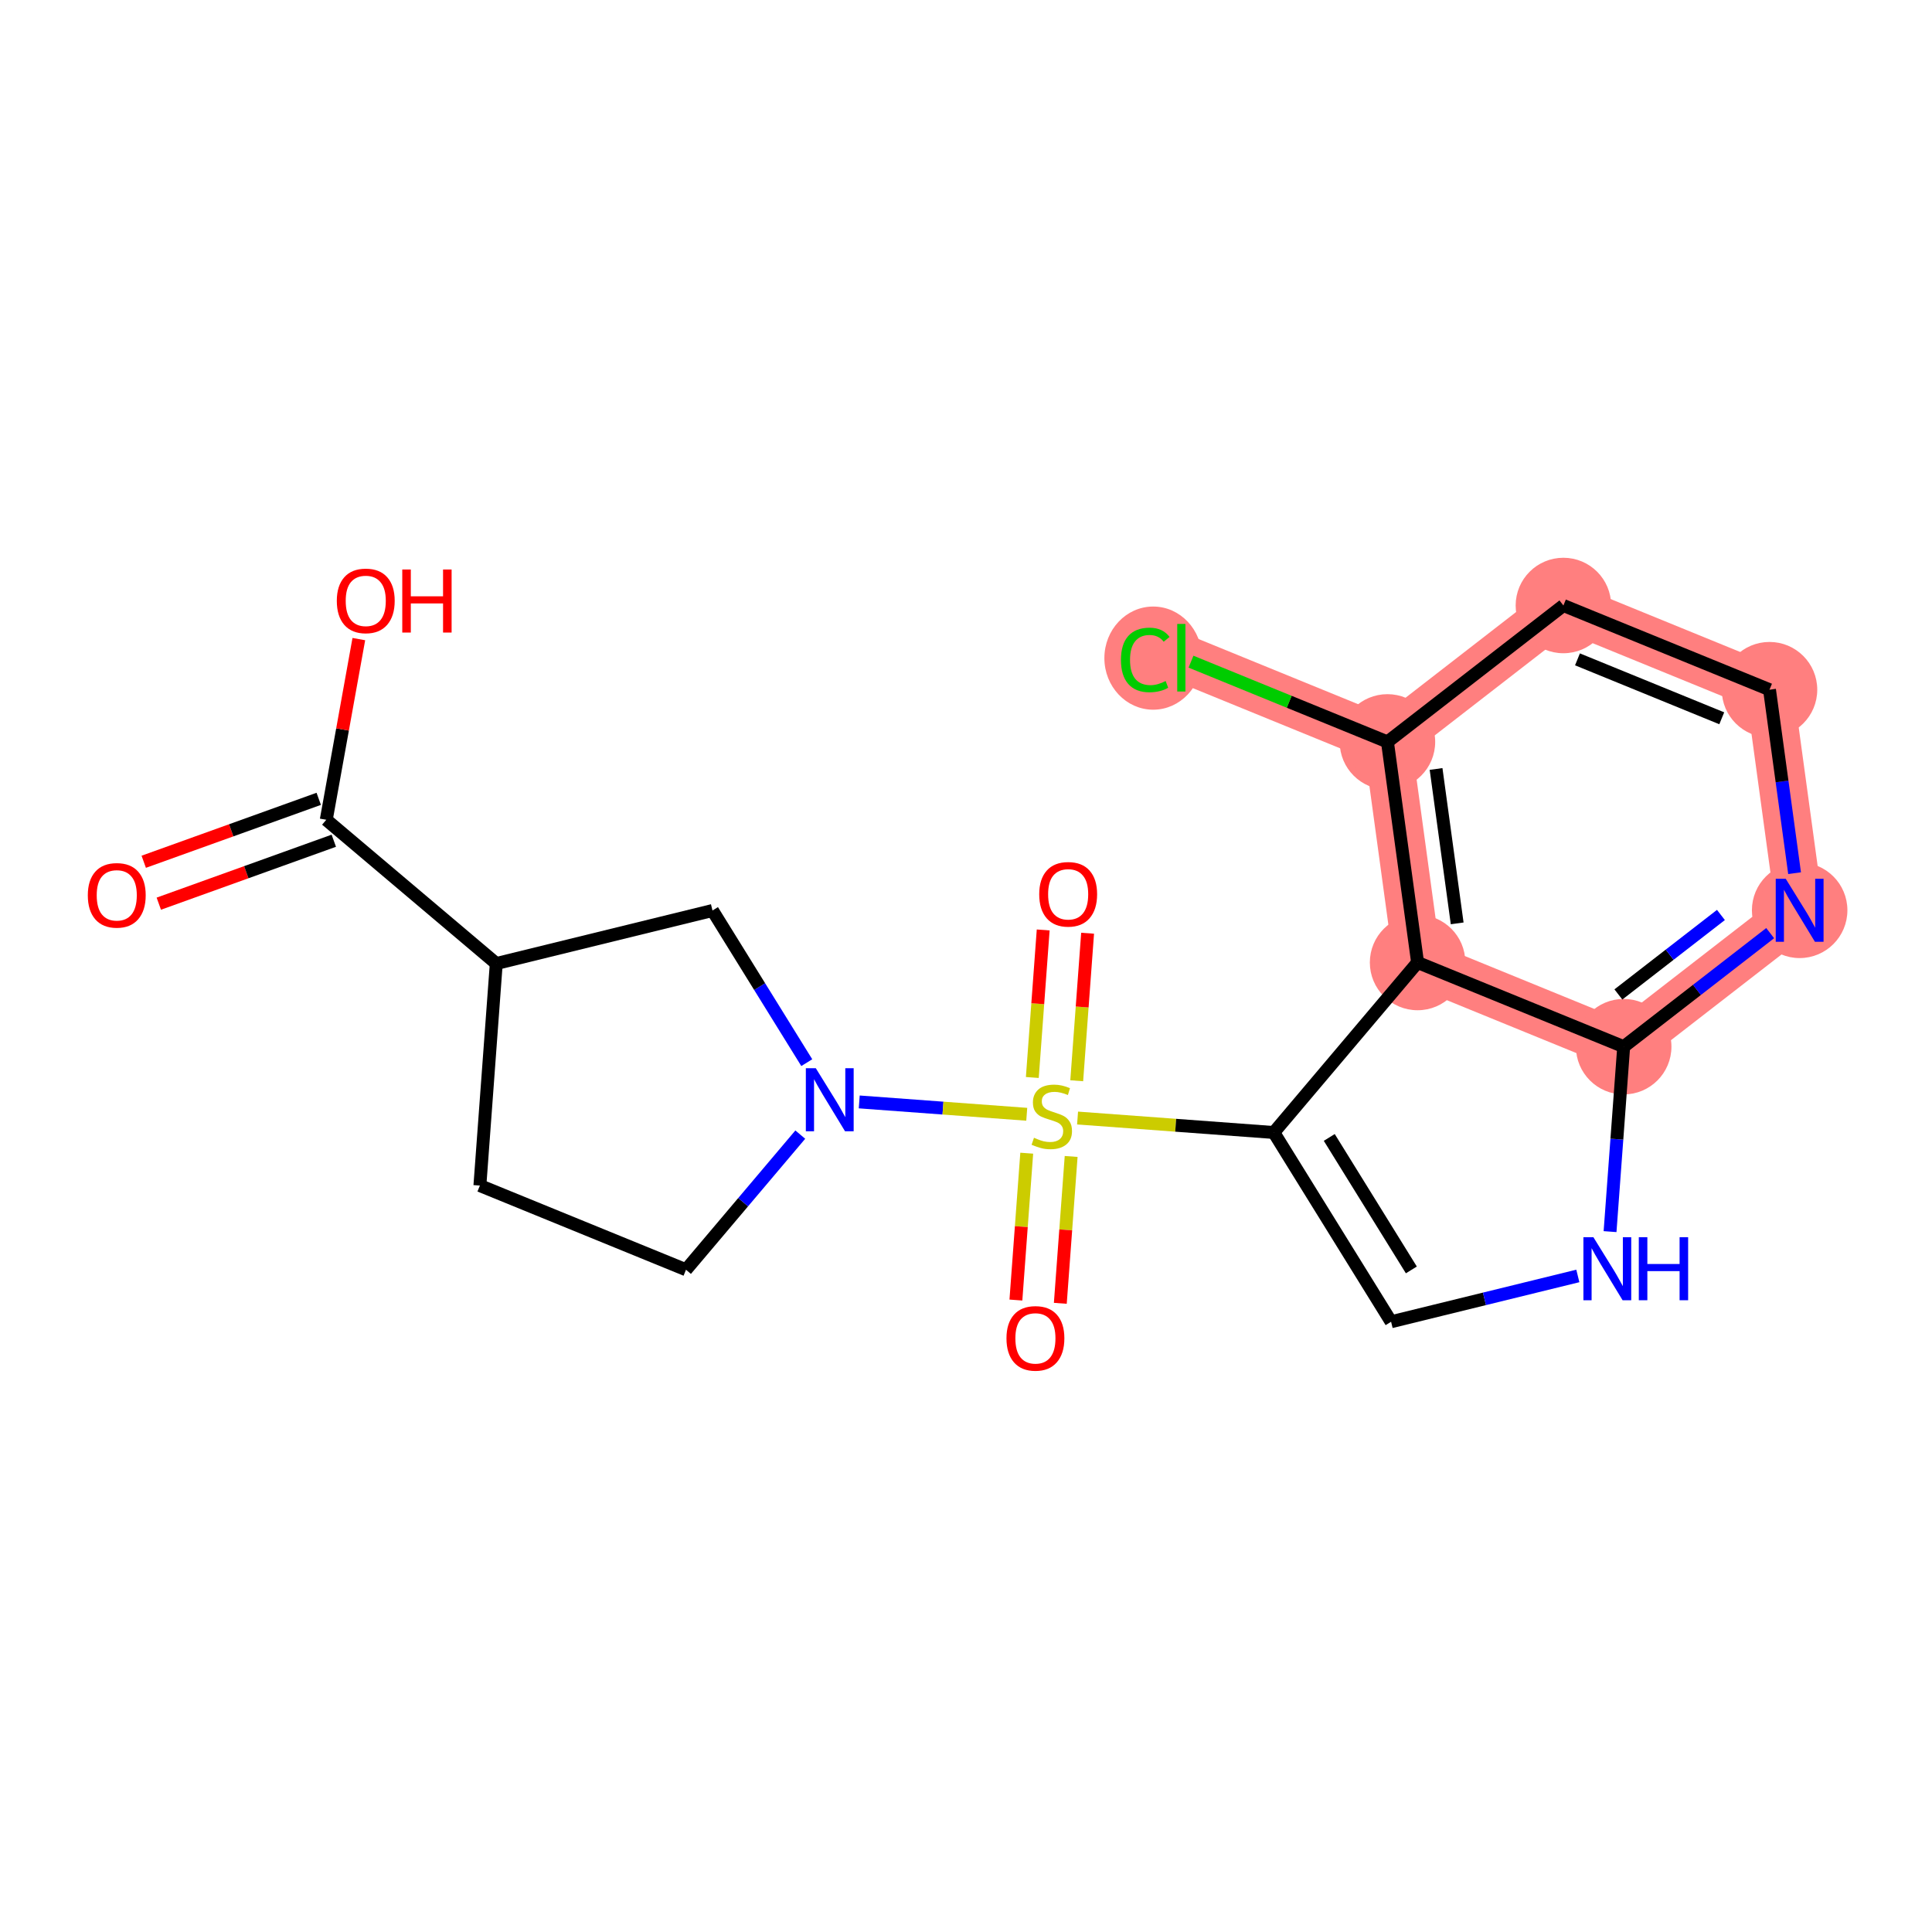 <?xml version='1.0' encoding='iso-8859-1'?>
<svg version='1.1' baseProfile='full'
              xmlns='http://www.w3.org/2000/svg'
                      xmlns:rdkit='http://www.rdkit.org/xml'
                      xmlns:xlink='http://www.w3.org/1999/xlink'
                  xml:space='preserve'
width='300px' height='300px' viewBox='0 0 300 300'>
<!-- END OF HEADER -->
<rect style='opacity:1.0;fill:#FFFFFF;stroke:none' width='300' height='300' x='0' y='0'> </rect>
<rect style='opacity:1.0;fill:#FFFFFF;stroke:none' width='300' height='300' x='0' y='0'> </rect>
<path d='M 252.126,162.528 L 279.449,141.347' style='fill:none;fill-rule:evenodd;stroke:#FF7F7F;stroke-width:7.4px;stroke-linecap:butt;stroke-linejoin:miter;stroke-opacity:1' />
<path d='M 252.126,162.528 L 220.122,149.456' style='fill:none;fill-rule:evenodd;stroke:#FF7F7F;stroke-width:7.4px;stroke-linecap:butt;stroke-linejoin:miter;stroke-opacity:1' />
<path d='M 279.449,141.347 L 274.768,107.095' style='fill:none;fill-rule:evenodd;stroke:#FF7F7F;stroke-width:7.4px;stroke-linecap:butt;stroke-linejoin:miter;stroke-opacity:1' />
<path d='M 274.768,107.095 L 242.764,94.022' style='fill:none;fill-rule:evenodd;stroke:#FF7F7F;stroke-width:7.4px;stroke-linecap:butt;stroke-linejoin:miter;stroke-opacity:1' />
<path d='M 242.764,94.022 L 215.441,115.203' style='fill:none;fill-rule:evenodd;stroke:#FF7F7F;stroke-width:7.4px;stroke-linecap:butt;stroke-linejoin:miter;stroke-opacity:1' />
<path d='M 215.441,115.203 L 183.436,102.131' style='fill:none;fill-rule:evenodd;stroke:#FF7F7F;stroke-width:7.4px;stroke-linecap:butt;stroke-linejoin:miter;stroke-opacity:1' />
<path d='M 215.441,115.203 L 220.122,149.456' style='fill:none;fill-rule:evenodd;stroke:#FF7F7F;stroke-width:7.4px;stroke-linecap:butt;stroke-linejoin:miter;stroke-opacity:1' />
<ellipse cx='252.126' cy='162.528' rx='6.914' ry='6.914'  style='fill:#FF7F7F;fill-rule:evenodd;stroke:#FF7F7F;stroke-width:1.0px;stroke-linecap:butt;stroke-linejoin:miter;stroke-opacity:1' />
<ellipse cx='279.449' cy='141.347' rx='6.914' ry='6.923'  style='fill:#FF7F7F;fill-rule:evenodd;stroke:#FF7F7F;stroke-width:1.0px;stroke-linecap:butt;stroke-linejoin:miter;stroke-opacity:1' />
<ellipse cx='274.768' cy='107.095' rx='6.914' ry='6.914'  style='fill:#FF7F7F;fill-rule:evenodd;stroke:#FF7F7F;stroke-width:1.0px;stroke-linecap:butt;stroke-linejoin:miter;stroke-opacity:1' />
<ellipse cx='242.764' cy='94.022' rx='6.914' ry='6.914'  style='fill:#FF7F7F;fill-rule:evenodd;stroke:#FF7F7F;stroke-width:1.0px;stroke-linecap:butt;stroke-linejoin:miter;stroke-opacity:1' />
<ellipse cx='215.441' cy='115.203' rx='6.914' ry='6.914'  style='fill:#FF7F7F;fill-rule:evenodd;stroke:#FF7F7F;stroke-width:1.0px;stroke-linecap:butt;stroke-linejoin:miter;stroke-opacity:1' />
<ellipse cx='179.066' cy='102.193' rx='7.079' ry='7.51'  style='fill:#FF7F7F;fill-rule:evenodd;stroke:#FF7F7F;stroke-width:1.0px;stroke-linecap:butt;stroke-linejoin:miter;stroke-opacity:1' />
<ellipse cx='220.122' cy='149.456' rx='6.914' ry='6.914'  style='fill:#FF7F7F;fill-rule:evenodd;stroke:#FF7F7F;stroke-width:1.0px;stroke-linecap:butt;stroke-linejoin:miter;stroke-opacity:1' />
<path class='bond-0 atom-0 atom-1' d='M 24.659,140.322 L 38.245,135.435' style='fill:none;fill-rule:evenodd;stroke:#FF0000;stroke-width:2.0px;stroke-linecap:butt;stroke-linejoin:miter;stroke-opacity:1' />
<path class='bond-0 atom-0 atom-1' d='M 38.245,135.435 L 51.832,130.548' style='fill:none;fill-rule:evenodd;stroke:#000000;stroke-width:2.0px;stroke-linecap:butt;stroke-linejoin:miter;stroke-opacity:1' />
<path class='bond-0 atom-0 atom-1' d='M 22.319,133.815 L 35.905,128.929' style='fill:none;fill-rule:evenodd;stroke:#FF0000;stroke-width:2.0px;stroke-linecap:butt;stroke-linejoin:miter;stroke-opacity:1' />
<path class='bond-0 atom-0 atom-1' d='M 35.905,128.929 L 49.492,124.042' style='fill:none;fill-rule:evenodd;stroke:#000000;stroke-width:2.0px;stroke-linecap:butt;stroke-linejoin:miter;stroke-opacity:1' />
<path class='bond-1 atom-1 atom-2' d='M 50.662,127.295 L 53.19,113.267' style='fill:none;fill-rule:evenodd;stroke:#000000;stroke-width:2.0px;stroke-linecap:butt;stroke-linejoin:miter;stroke-opacity:1' />
<path class='bond-1 atom-1 atom-2' d='M 53.19,113.267 L 55.719,99.239' style='fill:none;fill-rule:evenodd;stroke:#FF0000;stroke-width:2.0px;stroke-linecap:butt;stroke-linejoin:miter;stroke-opacity:1' />
<path class='bond-2 atom-1 atom-3' d='M 50.662,127.295 L 77.06,149.618' style='fill:none;fill-rule:evenodd;stroke:#000000;stroke-width:2.0px;stroke-linecap:butt;stroke-linejoin:miter;stroke-opacity:1' />
<path class='bond-3 atom-3 atom-4' d='M 77.06,149.618 L 74.517,184.095' style='fill:none;fill-rule:evenodd;stroke:#000000;stroke-width:2.0px;stroke-linecap:butt;stroke-linejoin:miter;stroke-opacity:1' />
<path class='bond-20 atom-20 atom-3' d='M 110.636,141.382 L 77.06,149.618' style='fill:none;fill-rule:evenodd;stroke:#000000;stroke-width:2.0px;stroke-linecap:butt;stroke-linejoin:miter;stroke-opacity:1' />
<path class='bond-4 atom-4 atom-5' d='M 74.517,184.095 L 106.522,197.167' style='fill:none;fill-rule:evenodd;stroke:#000000;stroke-width:2.0px;stroke-linecap:butt;stroke-linejoin:miter;stroke-opacity:1' />
<path class='bond-5 atom-5 atom-6' d='M 106.522,197.167 L 115.395,186.675' style='fill:none;fill-rule:evenodd;stroke:#000000;stroke-width:2.0px;stroke-linecap:butt;stroke-linejoin:miter;stroke-opacity:1' />
<path class='bond-5 atom-5 atom-6' d='M 115.395,186.675 L 124.267,176.182' style='fill:none;fill-rule:evenodd;stroke:#0000FF;stroke-width:2.0px;stroke-linecap:butt;stroke-linejoin:miter;stroke-opacity:1' />
<path class='bond-6 atom-6 atom-7' d='M 133.422,171.107 L 146.427,172.066' style='fill:none;fill-rule:evenodd;stroke:#0000FF;stroke-width:2.0px;stroke-linecap:butt;stroke-linejoin:miter;stroke-opacity:1' />
<path class='bond-6 atom-6 atom-7' d='M 146.427,172.066 L 159.433,173.025' style='fill:none;fill-rule:evenodd;stroke:#CCCC00;stroke-width:2.0px;stroke-linecap:butt;stroke-linejoin:miter;stroke-opacity:1' />
<path class='bond-19 atom-6 atom-20' d='M 125.276,165.009 L 117.956,153.196' style='fill:none;fill-rule:evenodd;stroke:#0000FF;stroke-width:2.0px;stroke-linecap:butt;stroke-linejoin:miter;stroke-opacity:1' />
<path class='bond-19 atom-6 atom-20' d='M 117.956,153.196 L 110.636,141.382' style='fill:none;fill-rule:evenodd;stroke:#000000;stroke-width:2.0px;stroke-linecap:butt;stroke-linejoin:miter;stroke-opacity:1' />
<path class='bond-7 atom-7 atom-8' d='M 159.431,179.066 L 158.59,190.468' style='fill:none;fill-rule:evenodd;stroke:#CCCC00;stroke-width:2.0px;stroke-linecap:butt;stroke-linejoin:miter;stroke-opacity:1' />
<path class='bond-7 atom-7 atom-8' d='M 158.59,190.468 L 157.749,201.871' style='fill:none;fill-rule:evenodd;stroke:#FF0000;stroke-width:2.0px;stroke-linecap:butt;stroke-linejoin:miter;stroke-opacity:1' />
<path class='bond-7 atom-7 atom-8' d='M 166.327,179.574 L 165.486,190.977' style='fill:none;fill-rule:evenodd;stroke:#CCCC00;stroke-width:2.0px;stroke-linecap:butt;stroke-linejoin:miter;stroke-opacity:1' />
<path class='bond-7 atom-7 atom-8' d='M 165.486,190.977 L 164.645,202.379' style='fill:none;fill-rule:evenodd;stroke:#FF0000;stroke-width:2.0px;stroke-linecap:butt;stroke-linejoin:miter;stroke-opacity:1' />
<path class='bond-8 atom-7 atom-9' d='M 167.193,167.82 L 168.038,156.366' style='fill:none;fill-rule:evenodd;stroke:#CCCC00;stroke-width:2.0px;stroke-linecap:butt;stroke-linejoin:miter;stroke-opacity:1' />
<path class='bond-8 atom-7 atom-9' d='M 168.038,156.366 L 168.883,144.911' style='fill:none;fill-rule:evenodd;stroke:#FF0000;stroke-width:2.0px;stroke-linecap:butt;stroke-linejoin:miter;stroke-opacity:1' />
<path class='bond-8 atom-7 atom-9' d='M 160.298,167.312 L 161.143,155.857' style='fill:none;fill-rule:evenodd;stroke:#CCCC00;stroke-width:2.0px;stroke-linecap:butt;stroke-linejoin:miter;stroke-opacity:1' />
<path class='bond-8 atom-7 atom-9' d='M 161.143,155.857 L 161.987,144.403' style='fill:none;fill-rule:evenodd;stroke:#FF0000;stroke-width:2.0px;stroke-linecap:butt;stroke-linejoin:miter;stroke-opacity:1' />
<path class='bond-9 atom-7 atom-10' d='M 167.325,173.607 L 182.562,174.73' style='fill:none;fill-rule:evenodd;stroke:#CCCC00;stroke-width:2.0px;stroke-linecap:butt;stroke-linejoin:miter;stroke-opacity:1' />
<path class='bond-9 atom-7 atom-10' d='M 182.562,174.73 L 197.799,175.854' style='fill:none;fill-rule:evenodd;stroke:#000000;stroke-width:2.0px;stroke-linecap:butt;stroke-linejoin:miter;stroke-opacity:1' />
<path class='bond-10 atom-10 atom-11' d='M 197.799,175.854 L 216.008,205.242' style='fill:none;fill-rule:evenodd;stroke:#000000;stroke-width:2.0px;stroke-linecap:butt;stroke-linejoin:miter;stroke-opacity:1' />
<path class='bond-10 atom-10 atom-11' d='M 206.408,176.621 L 219.154,197.192' style='fill:none;fill-rule:evenodd;stroke:#000000;stroke-width:2.0px;stroke-linecap:butt;stroke-linejoin:miter;stroke-opacity:1' />
<path class='bond-21 atom-19 atom-10' d='M 220.122,149.456 L 197.799,175.854' style='fill:none;fill-rule:evenodd;stroke:#000000;stroke-width:2.0px;stroke-linecap:butt;stroke-linejoin:miter;stroke-opacity:1' />
<path class='bond-11 atom-11 atom-12' d='M 216.008,205.242 L 230.507,201.685' style='fill:none;fill-rule:evenodd;stroke:#000000;stroke-width:2.0px;stroke-linecap:butt;stroke-linejoin:miter;stroke-opacity:1' />
<path class='bond-11 atom-11 atom-12' d='M 230.507,201.685 L 245.006,198.128' style='fill:none;fill-rule:evenodd;stroke:#0000FF;stroke-width:2.0px;stroke-linecap:butt;stroke-linejoin:miter;stroke-opacity:1' />
<path class='bond-12 atom-12 atom-13' d='M 250.008,191.246 L 251.067,176.887' style='fill:none;fill-rule:evenodd;stroke:#0000FF;stroke-width:2.0px;stroke-linecap:butt;stroke-linejoin:miter;stroke-opacity:1' />
<path class='bond-12 atom-12 atom-13' d='M 251.067,176.887 L 252.126,162.528' style='fill:none;fill-rule:evenodd;stroke:#000000;stroke-width:2.0px;stroke-linecap:butt;stroke-linejoin:miter;stroke-opacity:1' />
<path class='bond-13 atom-13 atom-14' d='M 252.126,162.528 L 263.499,153.712' style='fill:none;fill-rule:evenodd;stroke:#000000;stroke-width:2.0px;stroke-linecap:butt;stroke-linejoin:miter;stroke-opacity:1' />
<path class='bond-13 atom-13 atom-14' d='M 263.499,153.712 L 274.872,144.896' style='fill:none;fill-rule:evenodd;stroke:#0000FF;stroke-width:2.0px;stroke-linecap:butt;stroke-linejoin:miter;stroke-opacity:1' />
<path class='bond-13 atom-13 atom-14' d='M 251.302,154.418 L 259.263,148.247' style='fill:none;fill-rule:evenodd;stroke:#000000;stroke-width:2.0px;stroke-linecap:butt;stroke-linejoin:miter;stroke-opacity:1' />
<path class='bond-13 atom-13 atom-14' d='M 259.263,148.247 L 267.224,142.076' style='fill:none;fill-rule:evenodd;stroke:#0000FF;stroke-width:2.0px;stroke-linecap:butt;stroke-linejoin:miter;stroke-opacity:1' />
<path class='bond-22 atom-19 atom-13' d='M 220.122,149.456 L 252.126,162.528' style='fill:none;fill-rule:evenodd;stroke:#000000;stroke-width:2.0px;stroke-linecap:butt;stroke-linejoin:miter;stroke-opacity:1' />
<path class='bond-14 atom-14 atom-15' d='M 278.662,135.588 L 276.715,121.341' style='fill:none;fill-rule:evenodd;stroke:#0000FF;stroke-width:2.0px;stroke-linecap:butt;stroke-linejoin:miter;stroke-opacity:1' />
<path class='bond-14 atom-14 atom-15' d='M 276.715,121.341 L 274.768,107.095' style='fill:none;fill-rule:evenodd;stroke:#000000;stroke-width:2.0px;stroke-linecap:butt;stroke-linejoin:miter;stroke-opacity:1' />
<path class='bond-15 atom-15 atom-16' d='M 274.768,107.095 L 242.764,94.022' style='fill:none;fill-rule:evenodd;stroke:#000000;stroke-width:2.0px;stroke-linecap:butt;stroke-linejoin:miter;stroke-opacity:1' />
<path class='bond-15 atom-15 atom-16' d='M 267.353,111.535 L 244.95,102.384' style='fill:none;fill-rule:evenodd;stroke:#000000;stroke-width:2.0px;stroke-linecap:butt;stroke-linejoin:miter;stroke-opacity:1' />
<path class='bond-16 atom-16 atom-17' d='M 242.764,94.022 L 215.441,115.203' style='fill:none;fill-rule:evenodd;stroke:#000000;stroke-width:2.0px;stroke-linecap:butt;stroke-linejoin:miter;stroke-opacity:1' />
<path class='bond-17 atom-17 atom-18' d='M 215.441,115.203 L 200.189,108.973' style='fill:none;fill-rule:evenodd;stroke:#000000;stroke-width:2.0px;stroke-linecap:butt;stroke-linejoin:miter;stroke-opacity:1' />
<path class='bond-17 atom-17 atom-18' d='M 200.189,108.973 L 184.937,102.743' style='fill:none;fill-rule:evenodd;stroke:#00CC00;stroke-width:2.0px;stroke-linecap:butt;stroke-linejoin:miter;stroke-opacity:1' />
<path class='bond-18 atom-17 atom-19' d='M 215.441,115.203 L 220.122,149.456' style='fill:none;fill-rule:evenodd;stroke:#000000;stroke-width:2.0px;stroke-linecap:butt;stroke-linejoin:miter;stroke-opacity:1' />
<path class='bond-18 atom-17 atom-19' d='M 222.993,119.405 L 226.27,143.381' style='fill:none;fill-rule:evenodd;stroke:#000000;stroke-width:2.0px;stroke-linecap:butt;stroke-linejoin:miter;stroke-opacity:1' />
<path  class='atom-0' d='M 13.636 139.023
Q 13.636 136.673, 14.798 135.359
Q 15.96 134.045, 18.131 134.045
Q 20.302 134.045, 21.463 135.359
Q 22.625 136.673, 22.625 139.023
Q 22.625 141.402, 21.45 142.757
Q 20.274 144.099, 18.131 144.099
Q 15.973 144.099, 14.798 142.757
Q 13.636 141.416, 13.636 139.023
M 18.131 142.992
Q 19.624 142.992, 20.426 141.997
Q 21.242 140.987, 21.242 139.023
Q 21.242 137.101, 20.426 136.133
Q 19.624 135.151, 18.131 135.151
Q 16.637 135.151, 15.821 136.119
Q 15.019 137.087, 15.019 139.023
Q 15.019 141.001, 15.821 141.997
Q 16.637 142.992, 18.131 142.992
' fill='#FF0000'/>
<path  class='atom-2' d='M 52.3 93.3
Q 52.3 90.949, 53.462 89.635
Q 54.623 88.322, 56.794 88.322
Q 58.965 88.322, 60.127 89.635
Q 61.288 90.949, 61.288 93.3
Q 61.288 95.678, 60.113 97.034
Q 58.938 98.375, 56.794 98.375
Q 54.637 98.375, 53.462 97.034
Q 52.3 95.692, 52.3 93.3
M 56.794 97.269
Q 58.288 97.269, 59.09 96.273
Q 59.906 95.264, 59.906 93.3
Q 59.906 91.378, 59.09 90.41
Q 58.288 89.428, 56.794 89.428
Q 55.301 89.428, 54.485 90.396
Q 53.683 91.364, 53.683 93.3
Q 53.683 95.278, 54.485 96.273
Q 55.301 97.269, 56.794 97.269
' fill='#FF0000'/>
<path  class='atom-2' d='M 62.464 88.432
L 63.791 88.432
L 63.791 92.595
L 68.797 92.595
L 68.797 88.432
L 70.125 88.432
L 70.125 98.223
L 68.797 98.223
L 68.797 93.701
L 63.791 93.701
L 63.791 98.223
L 62.464 98.223
L 62.464 88.432
' fill='#FF0000'/>
<path  class='atom-6' d='M 126.68 165.874
L 129.888 171.059
Q 130.206 171.571, 130.718 172.498
Q 131.23 173.424, 131.257 173.479
L 131.257 165.874
L 132.557 165.874
L 132.557 175.664
L 131.216 175.664
L 127.773 169.995
Q 127.372 169.331, 126.943 168.57
Q 126.528 167.81, 126.404 167.575
L 126.404 175.664
L 125.131 175.664
L 125.131 165.874
L 126.68 165.874
' fill='#0000FF'/>
<path  class='atom-7' d='M 160.556 176.672
Q 160.667 176.713, 161.123 176.907
Q 161.579 177.101, 162.077 177.225
Q 162.589 177.336, 163.087 177.336
Q 164.013 177.336, 164.553 176.893
Q 165.092 176.437, 165.092 175.649
Q 165.092 175.109, 164.815 174.777
Q 164.553 174.446, 164.138 174.266
Q 163.723 174.086, 163.031 173.879
Q 162.16 173.616, 161.635 173.367
Q 161.123 173.118, 160.75 172.592
Q 160.39 172.067, 160.39 171.182
Q 160.39 169.951, 161.22 169.191
Q 162.063 168.43, 163.723 168.43
Q 164.857 168.43, 166.143 168.969
L 165.825 170.034
Q 164.649 169.55, 163.764 169.55
Q 162.81 169.55, 162.285 169.951
Q 161.759 170.338, 161.773 171.016
Q 161.773 171.542, 162.036 171.86
Q 162.312 172.178, 162.7 172.357
Q 163.101 172.537, 163.764 172.745
Q 164.649 173.021, 165.175 173.298
Q 165.7 173.574, 166.074 174.141
Q 166.461 174.694, 166.461 175.649
Q 166.461 177.004, 165.548 177.737
Q 164.649 178.456, 163.142 178.456
Q 162.271 178.456, 161.607 178.262
Q 160.957 178.082, 160.183 177.764
L 160.556 176.672
' fill='#CCCC00'/>
<path  class='atom-8' d='M 156.285 207.817
Q 156.285 205.466, 157.447 204.152
Q 158.608 202.839, 160.779 202.839
Q 162.95 202.839, 164.112 204.152
Q 165.274 205.466, 165.274 207.817
Q 165.274 210.195, 164.098 211.55
Q 162.923 212.892, 160.779 212.892
Q 158.622 212.892, 157.447 211.55
Q 156.285 210.209, 156.285 207.817
M 160.779 211.786
Q 162.273 211.786, 163.075 210.79
Q 163.891 209.78, 163.891 207.817
Q 163.891 205.895, 163.075 204.927
Q 162.273 203.945, 160.779 203.945
Q 159.286 203.945, 158.47 204.913
Q 157.668 205.881, 157.668 207.817
Q 157.668 209.794, 158.47 210.79
Q 159.286 211.786, 160.779 211.786
' fill='#FF0000'/>
<path  class='atom-9' d='M 161.37 138.862
Q 161.37 136.511, 162.532 135.197
Q 163.693 133.883, 165.864 133.883
Q 168.036 133.883, 169.197 135.197
Q 170.359 136.511, 170.359 138.862
Q 170.359 141.24, 169.183 142.595
Q 168.008 143.937, 165.864 143.937
Q 163.707 143.937, 162.532 142.595
Q 161.37 141.254, 161.37 138.862
M 165.864 142.83
Q 167.358 142.83, 168.16 141.835
Q 168.976 140.825, 168.976 138.862
Q 168.976 136.94, 168.16 135.972
Q 167.358 134.99, 165.864 134.99
Q 164.371 134.99, 163.555 135.958
Q 162.753 136.926, 162.753 138.862
Q 162.753 140.839, 163.555 141.835
Q 164.371 142.83, 165.864 142.83
' fill='#FF0000'/>
<path  class='atom-12' d='M 247.42 192.11
L 250.628 197.296
Q 250.946 197.808, 251.457 198.734
Q 251.969 199.661, 251.997 199.716
L 251.997 192.11
L 253.297 192.11
L 253.297 201.901
L 251.955 201.901
L 248.512 196.231
Q 248.111 195.567, 247.682 194.807
Q 247.267 194.046, 247.143 193.811
L 247.143 201.901
L 245.871 201.901
L 245.871 192.11
L 247.42 192.11
' fill='#0000FF'/>
<path  class='atom-12' d='M 254.472 192.11
L 255.8 192.11
L 255.8 196.273
L 260.806 196.273
L 260.806 192.11
L 262.133 192.11
L 262.133 201.901
L 260.806 201.901
L 260.806 197.379
L 255.8 197.379
L 255.8 201.901
L 254.472 201.901
L 254.472 192.11
' fill='#0000FF'/>
<path  class='atom-14' d='M 277.285 136.452
L 280.493 141.638
Q 280.812 142.149, 281.323 143.076
Q 281.835 144.003, 281.862 144.058
L 281.862 136.452
L 283.162 136.452
L 283.162 146.243
L 281.821 146.243
L 278.378 140.573
Q 277.977 139.909, 277.548 139.149
Q 277.133 138.388, 277.009 138.153
L 277.009 146.243
L 275.736 146.243
L 275.736 136.452
L 277.285 136.452
' fill='#0000FF'/>
<path  class='atom-18' d='M 174.06 102.469
Q 174.06 100.036, 175.194 98.763
Q 176.342 97.477, 178.513 97.477
Q 180.532 97.477, 181.611 98.902
L 180.698 99.648
Q 179.91 98.611, 178.513 98.611
Q 177.034 98.611, 176.245 99.607
Q 175.471 100.589, 175.471 102.469
Q 175.471 104.405, 176.273 105.401
Q 177.089 106.397, 178.665 106.397
Q 179.744 106.397, 181.002 105.747
L 181.39 106.784
Q 180.878 107.116, 180.103 107.309
Q 179.329 107.503, 178.472 107.503
Q 176.342 107.503, 175.194 106.203
Q 174.06 104.903, 174.06 102.469
' fill='#00CC00'/>
<path  class='atom-18' d='M 182.8 96.883
L 184.072 96.883
L 184.072 107.379
L 182.8 107.379
L 182.8 96.883
' fill='#00CC00'/>
</svg>
